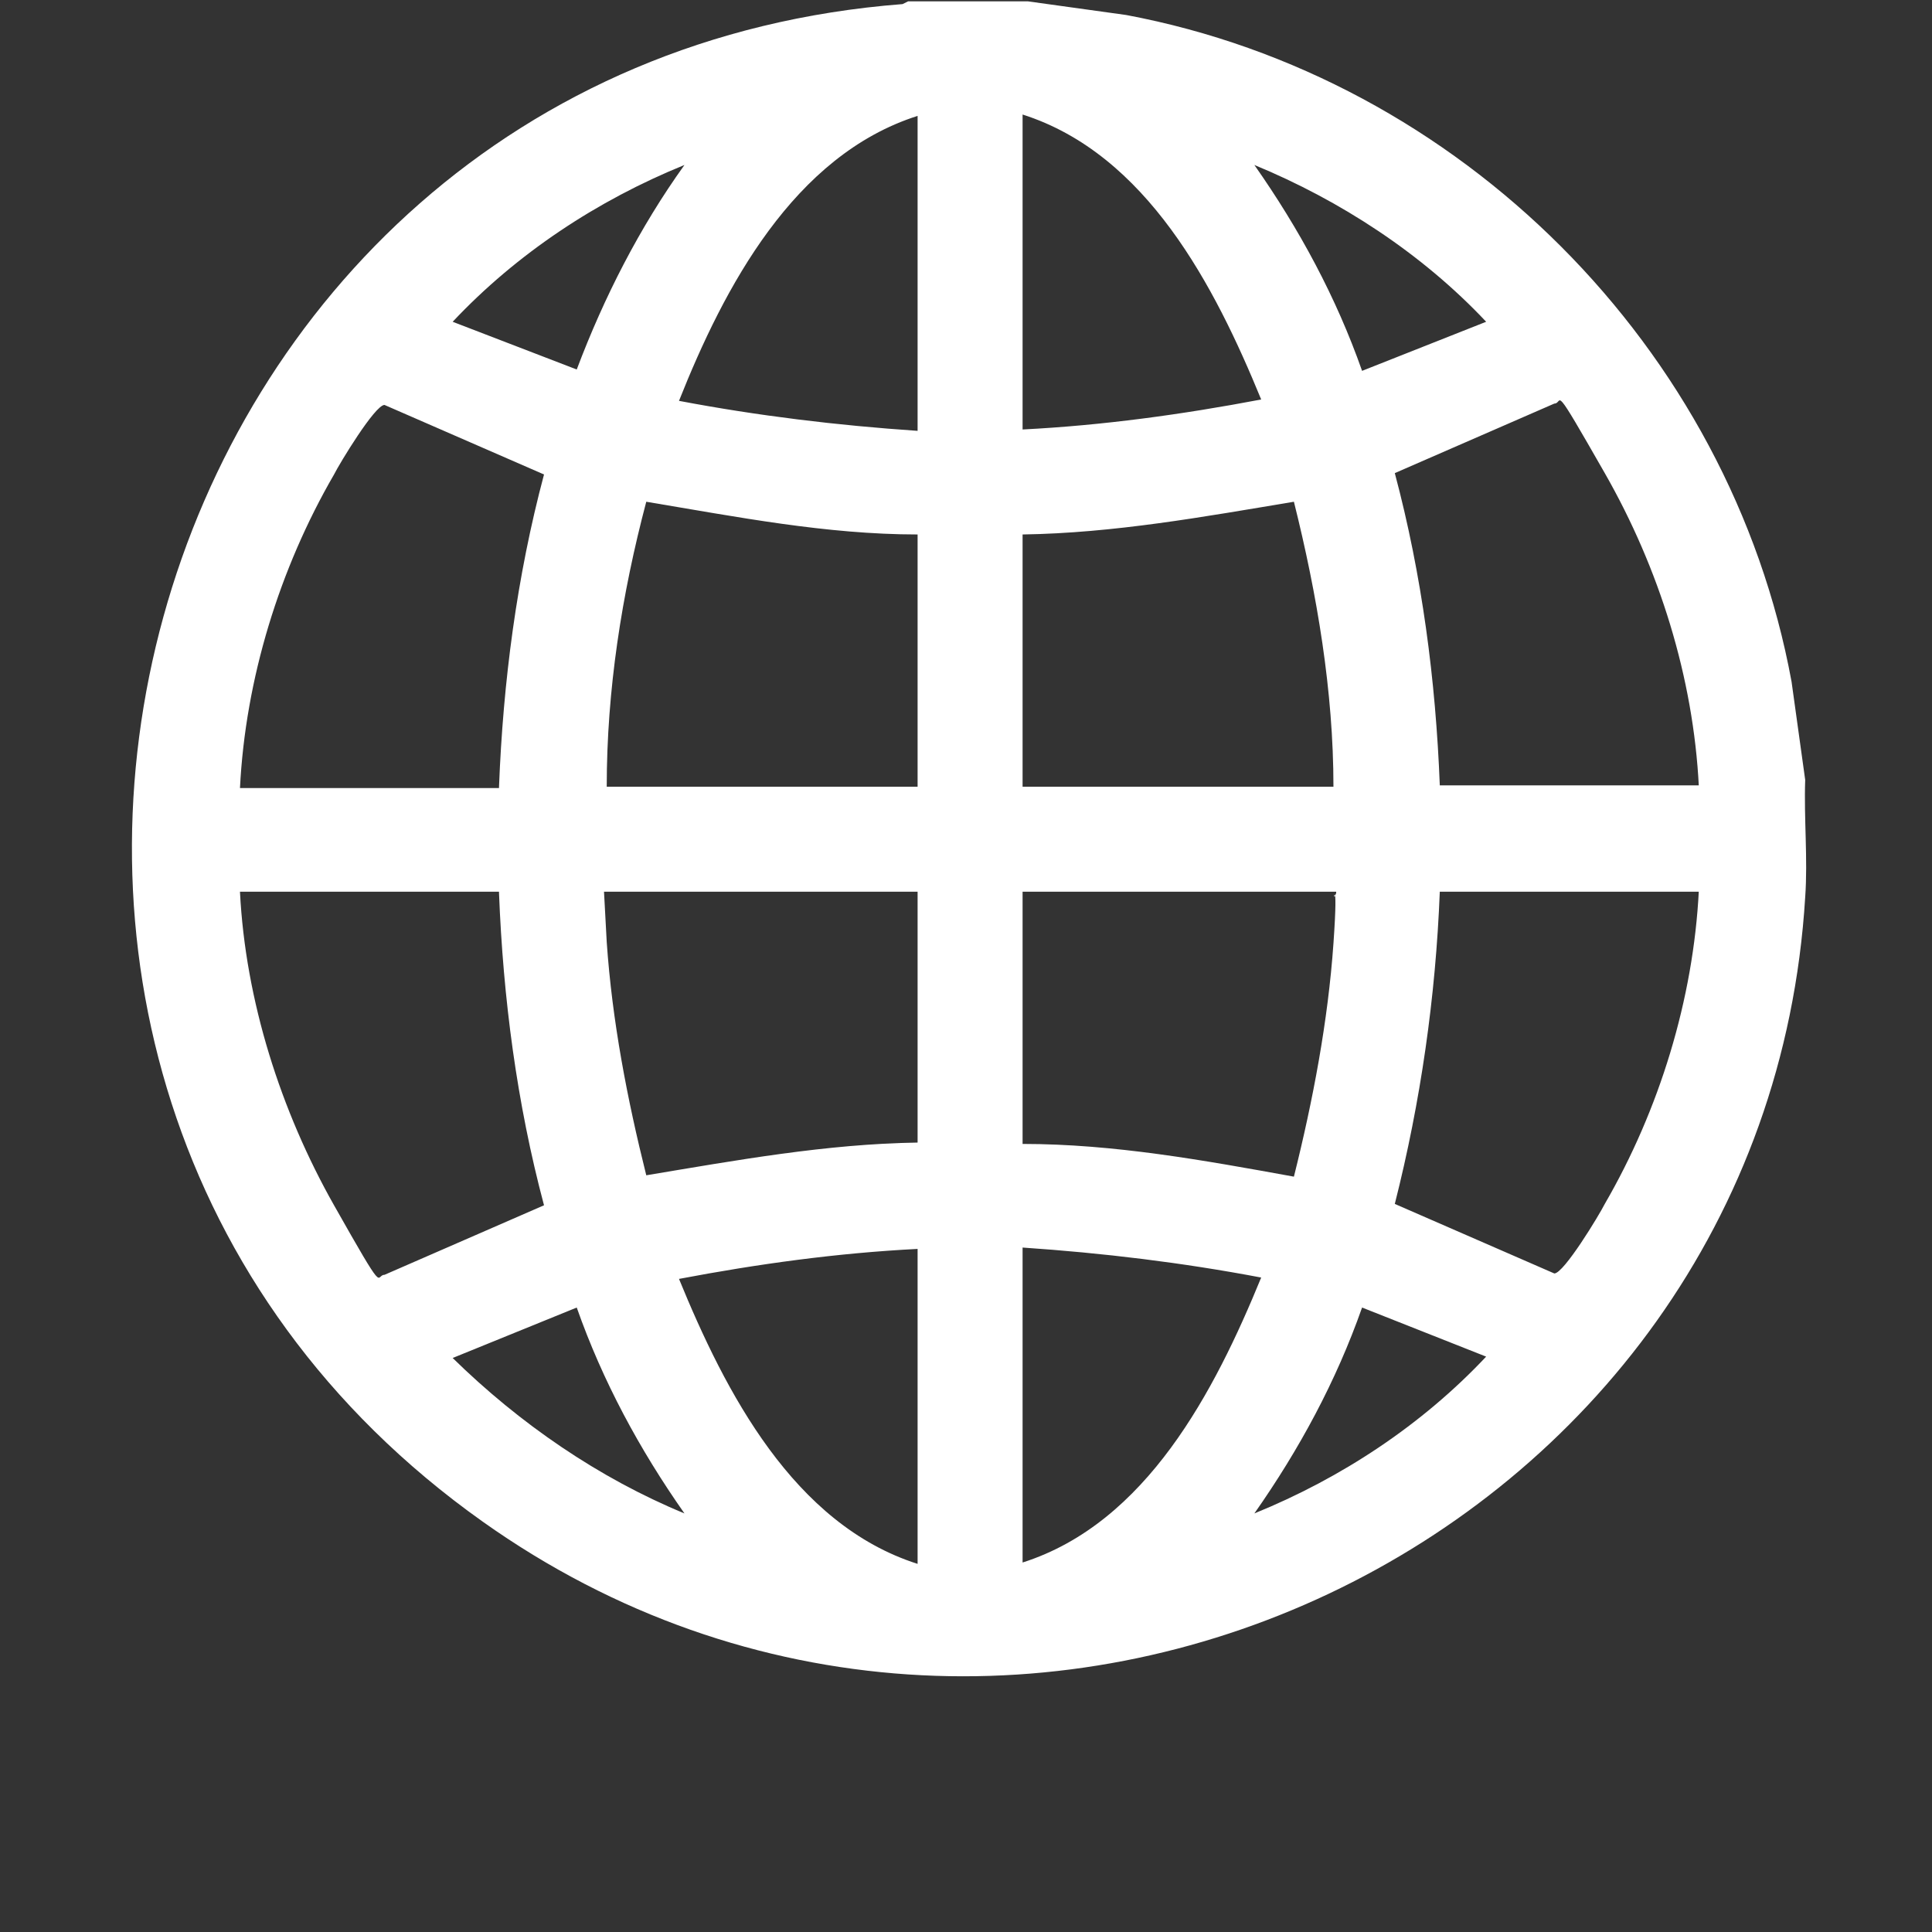 <?xml version="1.0" encoding="UTF-8"?>
<svg id="Capa_1" xmlns="http://www.w3.org/2000/svg" version="1.1" viewBox="0 0 141.7 141.7">
  <rect x="0" y="0" width="141.7" height="141.7" fill="#333333" stroke="none"/>
  <!-- Generator: Adobe Illustrator 29.1.0, SVG Export Plug-In . SVG Version: 2.1.0 Build 142)  -->
  <defs>
    <style>
      .st0 {
        fill: none;
      }

      .st1 {
        fill: #fff;
      }
    </style>
  </defs>
  <path class="st1" d="M75.4.1l7.2,1c24.5,4.6,44.3,24.4,48.8,48.9l1,7.2c-.1,2.8.2,5.8,0,8.6-2.9,47.5-58,73.5-97,45.8C-11.1,78.6,9.2,4.7,66.2.3l.4-.2h8.9ZM67.3,8.5c-9.1,2.9-14.2,12.6-17.5,20.9,5.8,1.1,11.6,1.8,17.5,2.2V8.5ZM75,8.5v23c5.9-.3,11.7-1.1,17.5-2.2-3.4-8.3-8.4-18-17.5-20.9ZM50.2,12.1c-6.4,2.6-12.3,6.5-17,11.5l9.1,3.5c2-5.3,4.6-10.4,7.9-15ZM109,23.6c-4.7-5-10.7-8.9-17-11.5,3.3,4.7,6,9.7,7.9,15.1l9.1-3.6ZM36.6,57.7c.3-7.7,1.3-15.4,3.3-22.9l-11.7-5.1c-.7,0-3.3,4.3-3.7,5.1-4,6.9-6.5,15-6.9,23h19ZM124.6,57.7c-.4-8-2.9-16-6.9-23s-3-5.1-3.7-5.1l-11.7,5.1c2,7.5,3,15.2,3.3,22.9h19ZM67.3,39.2c-6.7,0-13.3-1.3-19.9-2.4-1.8,6.8-2.9,13.8-2.9,20.9h22.8v-18.5ZM75,39.2v18.5h22.8c0-7-1.2-14.1-2.9-20.9-6.6,1.1-13.2,2.3-19.9,2.4ZM36.6,65.4h-19c.4,8,3,16.1,6.9,23s3,5.1,3.7,5.1l11.7-5.1c-2-7.5-3-15.2-3.3-22.9ZM67.3,65.4h-23l.2,3.7c.4,5.8,1.5,11.5,2.9,17.1,6.6-1.1,13.2-2.3,19.9-2.4v-18.5ZM98,65.4h-23v18.5c6.7,0,13.3,1.2,19.9,2.4,1.4-5.6,2.5-11.4,2.9-17.1s-.2-2.6.2-3.7ZM124.6,65.4h-19c-.3,7.7-1.4,15.4-3.3,22.9l11.7,5.1c.7,0,3.3-4.3,3.7-5.1,4-6.9,6.5-15,6.9-23ZM67.3,91.6c-5.9.3-11.7,1.1-17.5,2.2,3.4,8.3,8.4,18,17.5,20.9v-23ZM75,91.6v23c9.1-2.9,14.1-12.6,17.5-20.9-5.8-1.1-11.6-1.8-17.5-2.2ZM42.3,95.9l-9.1,3.7c4.9,4.8,10.7,8.8,17,11.4-3.3-4.7-6-9.7-7.9-15.1ZM109,99.5l-9.1-3.6c-1.9,5.4-4.6,10.4-7.9,15.1,6.4-2.6,12.3-6.5,17-11.5Z"/>
  <rect class="st0" x="45.7" y="134.9" width="50.4" height="6.8"/>
</svg>
